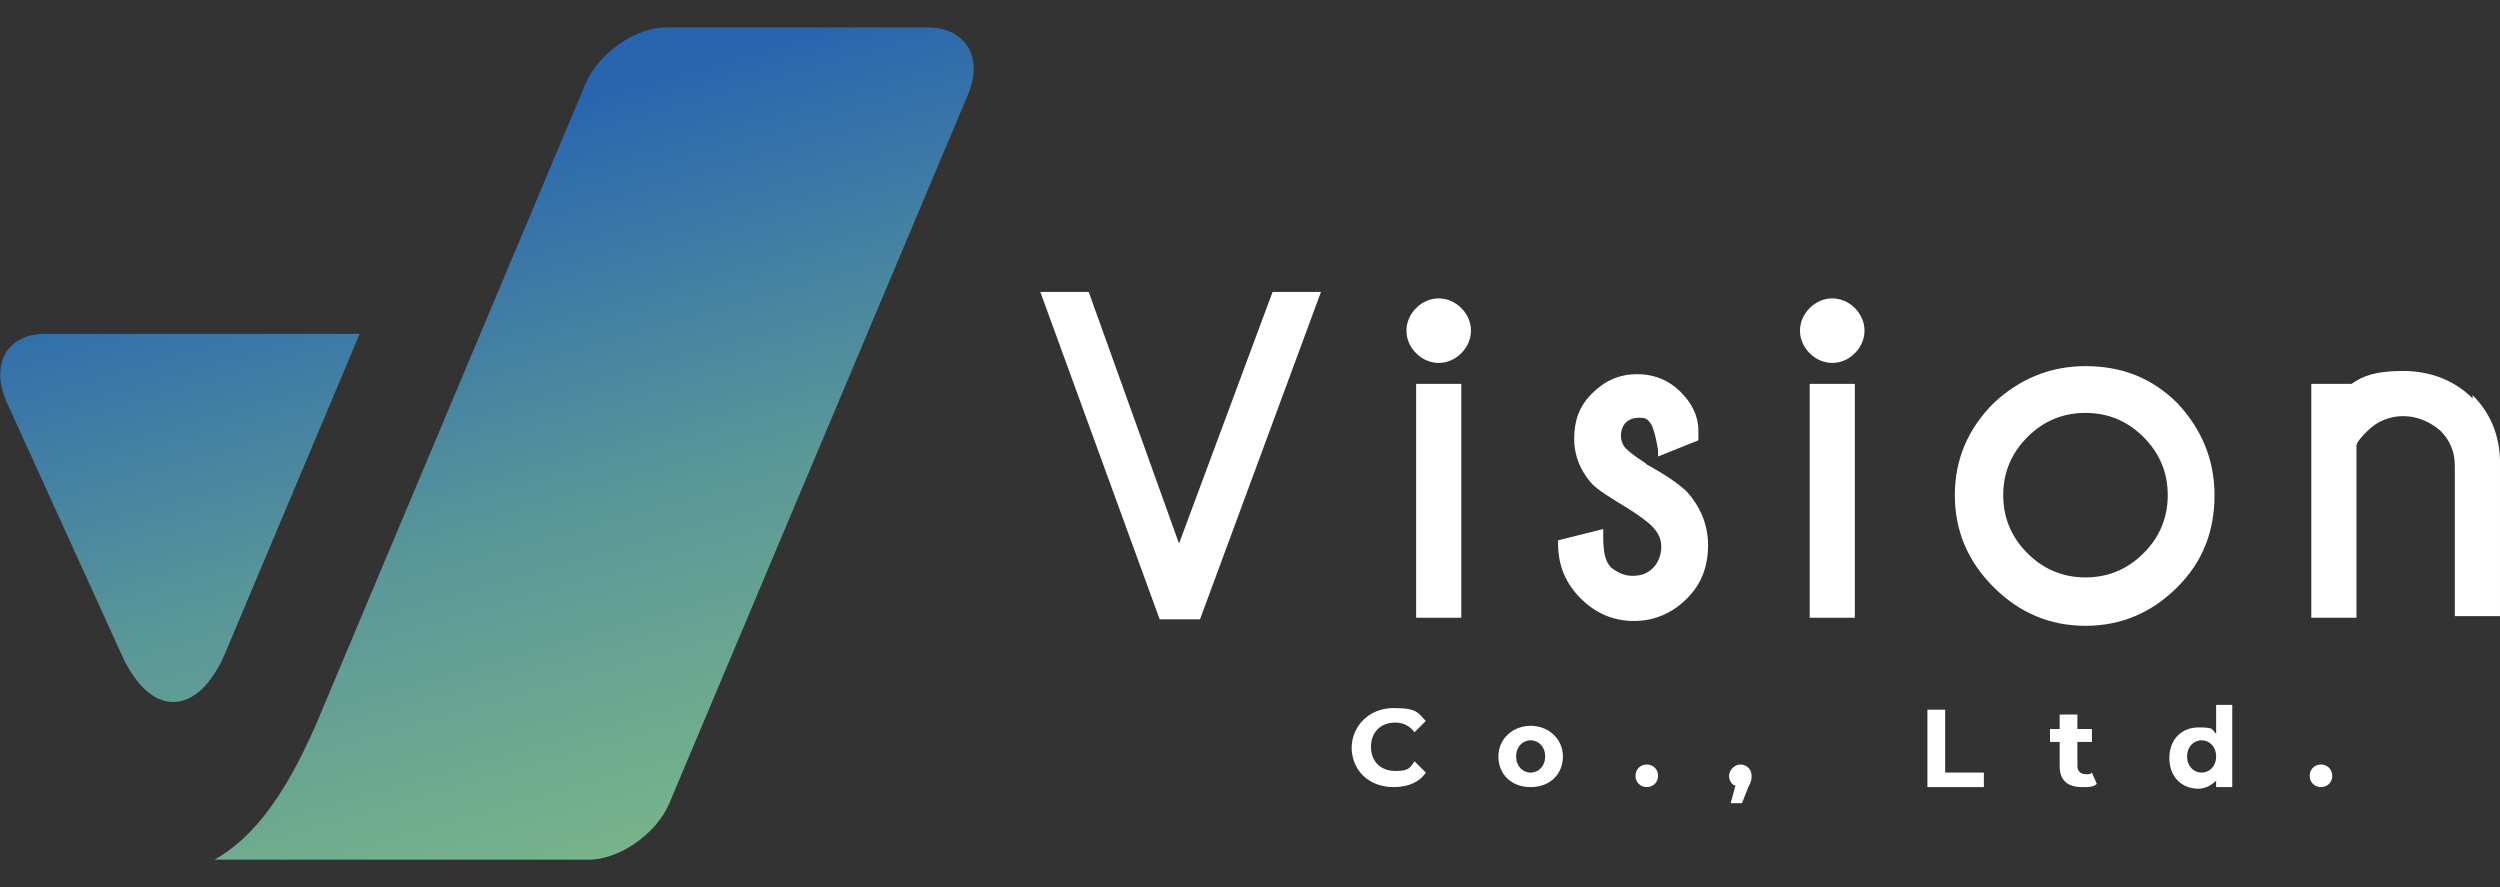 <?xml version="1.0" encoding="UTF-8"?>
<svg id="footer" xmlns="http://www.w3.org/2000/svg" xmlns:xlink="http://www.w3.org/1999/xlink" version="1.1" viewBox="0 0 155 55">
  <rect x="0" y="0" width="155" height="55" fill="#333333" stroke="none"/>
  <!-- Generator: Adobe Illustrator 29.6.1, SVG Export Plug-In . SVG Version: 2.1.1 Build 9)  -->
  <defs>
    <linearGradient id="_新規グラデーションスウォッチ_1" data-name="新規グラデーションスウォッチ 1" x1="28.5" y1="8" x2="45.2" y2="66.5" gradientUnits="userSpaceOnUse">
      <stop offset="0" stop-color="#2965af"/>
      <stop offset=".4" stop-color="#599699"/>
      <stop offset=".8" stop-color="#7bb889"/>
      <stop offset="1" stop-color="#88c684"/>
    </linearGradient>
  </defs>
  <path d="M36.5,53.3H13.3c2.3-1.3,4.3-3.8,6.3-8.4L36.3,5.2c.8-1.9,3.1-3.5,5-3.5h16.2c2.4,0,3.5,1.9,2.5,4.2l-18.5,43.9c-.8,1.9-3.1,3.5-5,3.5ZM.4,24.9l7.1,15.6c1.8,4.1,4.8,4,6.5-.1l8.3-19.7H2.8c-2.4,0-3.4,1.9-2.4,4.2Z" fill="url(#_新規グラデーションスウォッチ_1)" fill-rule="evenodd"/>
  <g>
    <g>
      <path d="M83.8,46.4c0-1.4,1.1-2.5,2.6-2.5s1.5.3,2,.8l-.7.7c-.3-.4-.7-.6-1.2-.6-.9,0-1.5.6-1.5,1.5s.6,1.5,1.5,1.5.9-.2,1.2-.6l.7.7c-.4.6-1.1.9-2,.9-1.5,0-2.6-1-2.6-2.5Z" fill="#fff"/>
      <path d="M92.9,46.9c0-1.1.9-1.9,2-1.9s2,.8,2,1.9-.8,1.9-2,1.9-2-.8-2-1.9ZM95.8,46.9c0-.6-.4-1-.9-1s-.9.4-.9,1,.4,1,.9,1,.9-.4.9-1Z" fill="#fff"/>
      <path d="M101.4,48.1c0-.4.3-.7.7-.7s.7.3.7.7-.3.7-.7.7-.7-.3-.7-.7Z" fill="#fff"/>
      <path d="M108.6,48.1c0,.2,0,.3-.2.7l-.4,1h-.7l.3-1.1c-.2,0-.4-.3-.4-.6s.3-.7.7-.7.7.3.7.7Z" fill="#fff"/>
      <path d="M119.5,44h1.1v3.9h2.4v.9h-3.5v-4.8Z" fill="#fff"/>
      <path d="M130,48.6c-.2.2-.5.2-.9.2-.9,0-1.4-.4-1.4-1.3v-1.5h-.6v-.8h.6v-.9h1.1v.9h.9v.8h-.9v1.5c0,.3.2.5.5.5s.3,0,.4-.1l.3.7Z" fill="#fff"/>
      <path d="M138.4,43.7v5.1h-1v-.4c-.3.3-.7.5-1.1.5-1,0-1.8-.7-1.8-1.9s.8-1.9,1.8-1.9.8.1,1.1.4v-1.8h1.1ZM137.4,46.9c0-.6-.4-1-.9-1s-.9.4-.9,1,.4,1,.9,1,.9-.4.9-1Z" fill="#fff"/>
      <path d="M143.2,48.1c0-.4.3-.7.7-.7s.7.3.7.7-.3.7-.7.7-.7-.3-.7-.7Z" fill="#fff"/>
    </g>
    <g>
      <rect x="87.8" y="23.8" width="2.8" height="14.5" fill="#fff"/>
      <path d="M90.6,19.1c-.4-.4-.9-.6-1.4-.6s-1,.2-1.4.6c-.4.4-.6.9-.6,1.4s.2,1,.6,1.4c.4.4.9.6,1.4.6s1-.2,1.4-.6c.4-.4.6-.9.6-1.4s-.2-1-.6-1.4h0Z" fill="#fff"/>
      <path d="M102,28.7c-.8-.5-1.1-.8-1.2-.9-.2-.2-.3-.5-.3-.8s.1-.6.3-.8c.2-.2.5-.3.8-.3s.5,0,.7.3c.1.1.3.5.5,1.7v.4c0,0,2.5-1,2.5-1v-.6c0-.9-.4-1.7-1.1-2.4-.7-.7-1.6-1.1-2.7-1.1s-2,.4-2.8,1.2c-.8.8-1.1,1.7-1.1,2.8s.4,2,1.1,2.8c.4.4,1.2.9,2.2,1.5.8.5,1.3.9,1.5,1.1.4.4.6.8.6,1.3s-.2,1-.5,1.3c-.4.4-.8.5-1.3.5s-.9-.2-1.3-.5c-.4-.4-.5-1-.5-2v-.4l-2.8.7v.2c0,1.4.5,2.5,1.4,3.4.9.9,2,1.4,3.3,1.4s2.4-.5,3.3-1.4c.9-.9,1.3-2,1.3-3.3s-.5-2.4-1.3-3.3c-.5-.5-1.4-1.1-2.5-1.7Z" fill="#fff"/>
      <rect x="112.2" y="23.8" width="2.8" height="14.5" fill="#fff"/>
      <path d="M115,19.1c-.4-.4-.9-.6-1.4-.6s-1,.2-1.4.6c-.4.4-.6.9-.6,1.4s.2,1,.6,1.4c.4.4.9.6,1.4.6s1-.2,1.4-.6c.4-.4.6-.9.6-1.4s-.2-1-.6-1.4h0Z" fill="#fff"/>
      <path d="M129.3,22.7c-2.2,0-4.1.8-5.7,2.3-1.6,1.6-2.4,3.5-2.4,5.7s.8,4.1,2.4,5.7c1.6,1.6,3.5,2.4,5.7,2.4s4.1-.8,5.7-2.4c1.6-1.6,2.3-3.5,2.3-5.7s-.8-4.1-2.3-5.7c-1.6-1.6-3.5-2.3-5.7-2.3ZM129.3,35.8c-1.4,0-2.6-.5-3.6-1.5-1-1-1.5-2.2-1.5-3.6s.5-2.6,1.5-3.6c1-1,2.2-1.5,3.6-1.5s2.6.5,3.6,1.5c1,1,1.5,2.2,1.5,3.6s-.5,2.6-1.5,3.6c-1,1-2.2,1.5-3.6,1.5Z" fill="#fff"/>
      <path d="M153.3,24.7c-1.1-1.1-2.6-1.7-4.3-1.7s-2.5.3-3.2.8h-2.5v14.5h2.8v-10.7c.1-.3.4-.6.7-.9.6-.6,1.4-.9,2.2-.9s1.6.3,2.3.9c.6.6.9,1.3.9,2.2v9.3h2.8v-9.5c0-1.7-.6-3.1-1.7-4.2Z" fill="#fff"/>
      <polygon points="78.9 18.1 73.1 33.7 67.5 18.1 64.5 18.1 71.9 38.4 74.4 38.4 81.9 18.1 78.9 18.1" fill="#fff"/>
    </g>
  </g>
</svg>